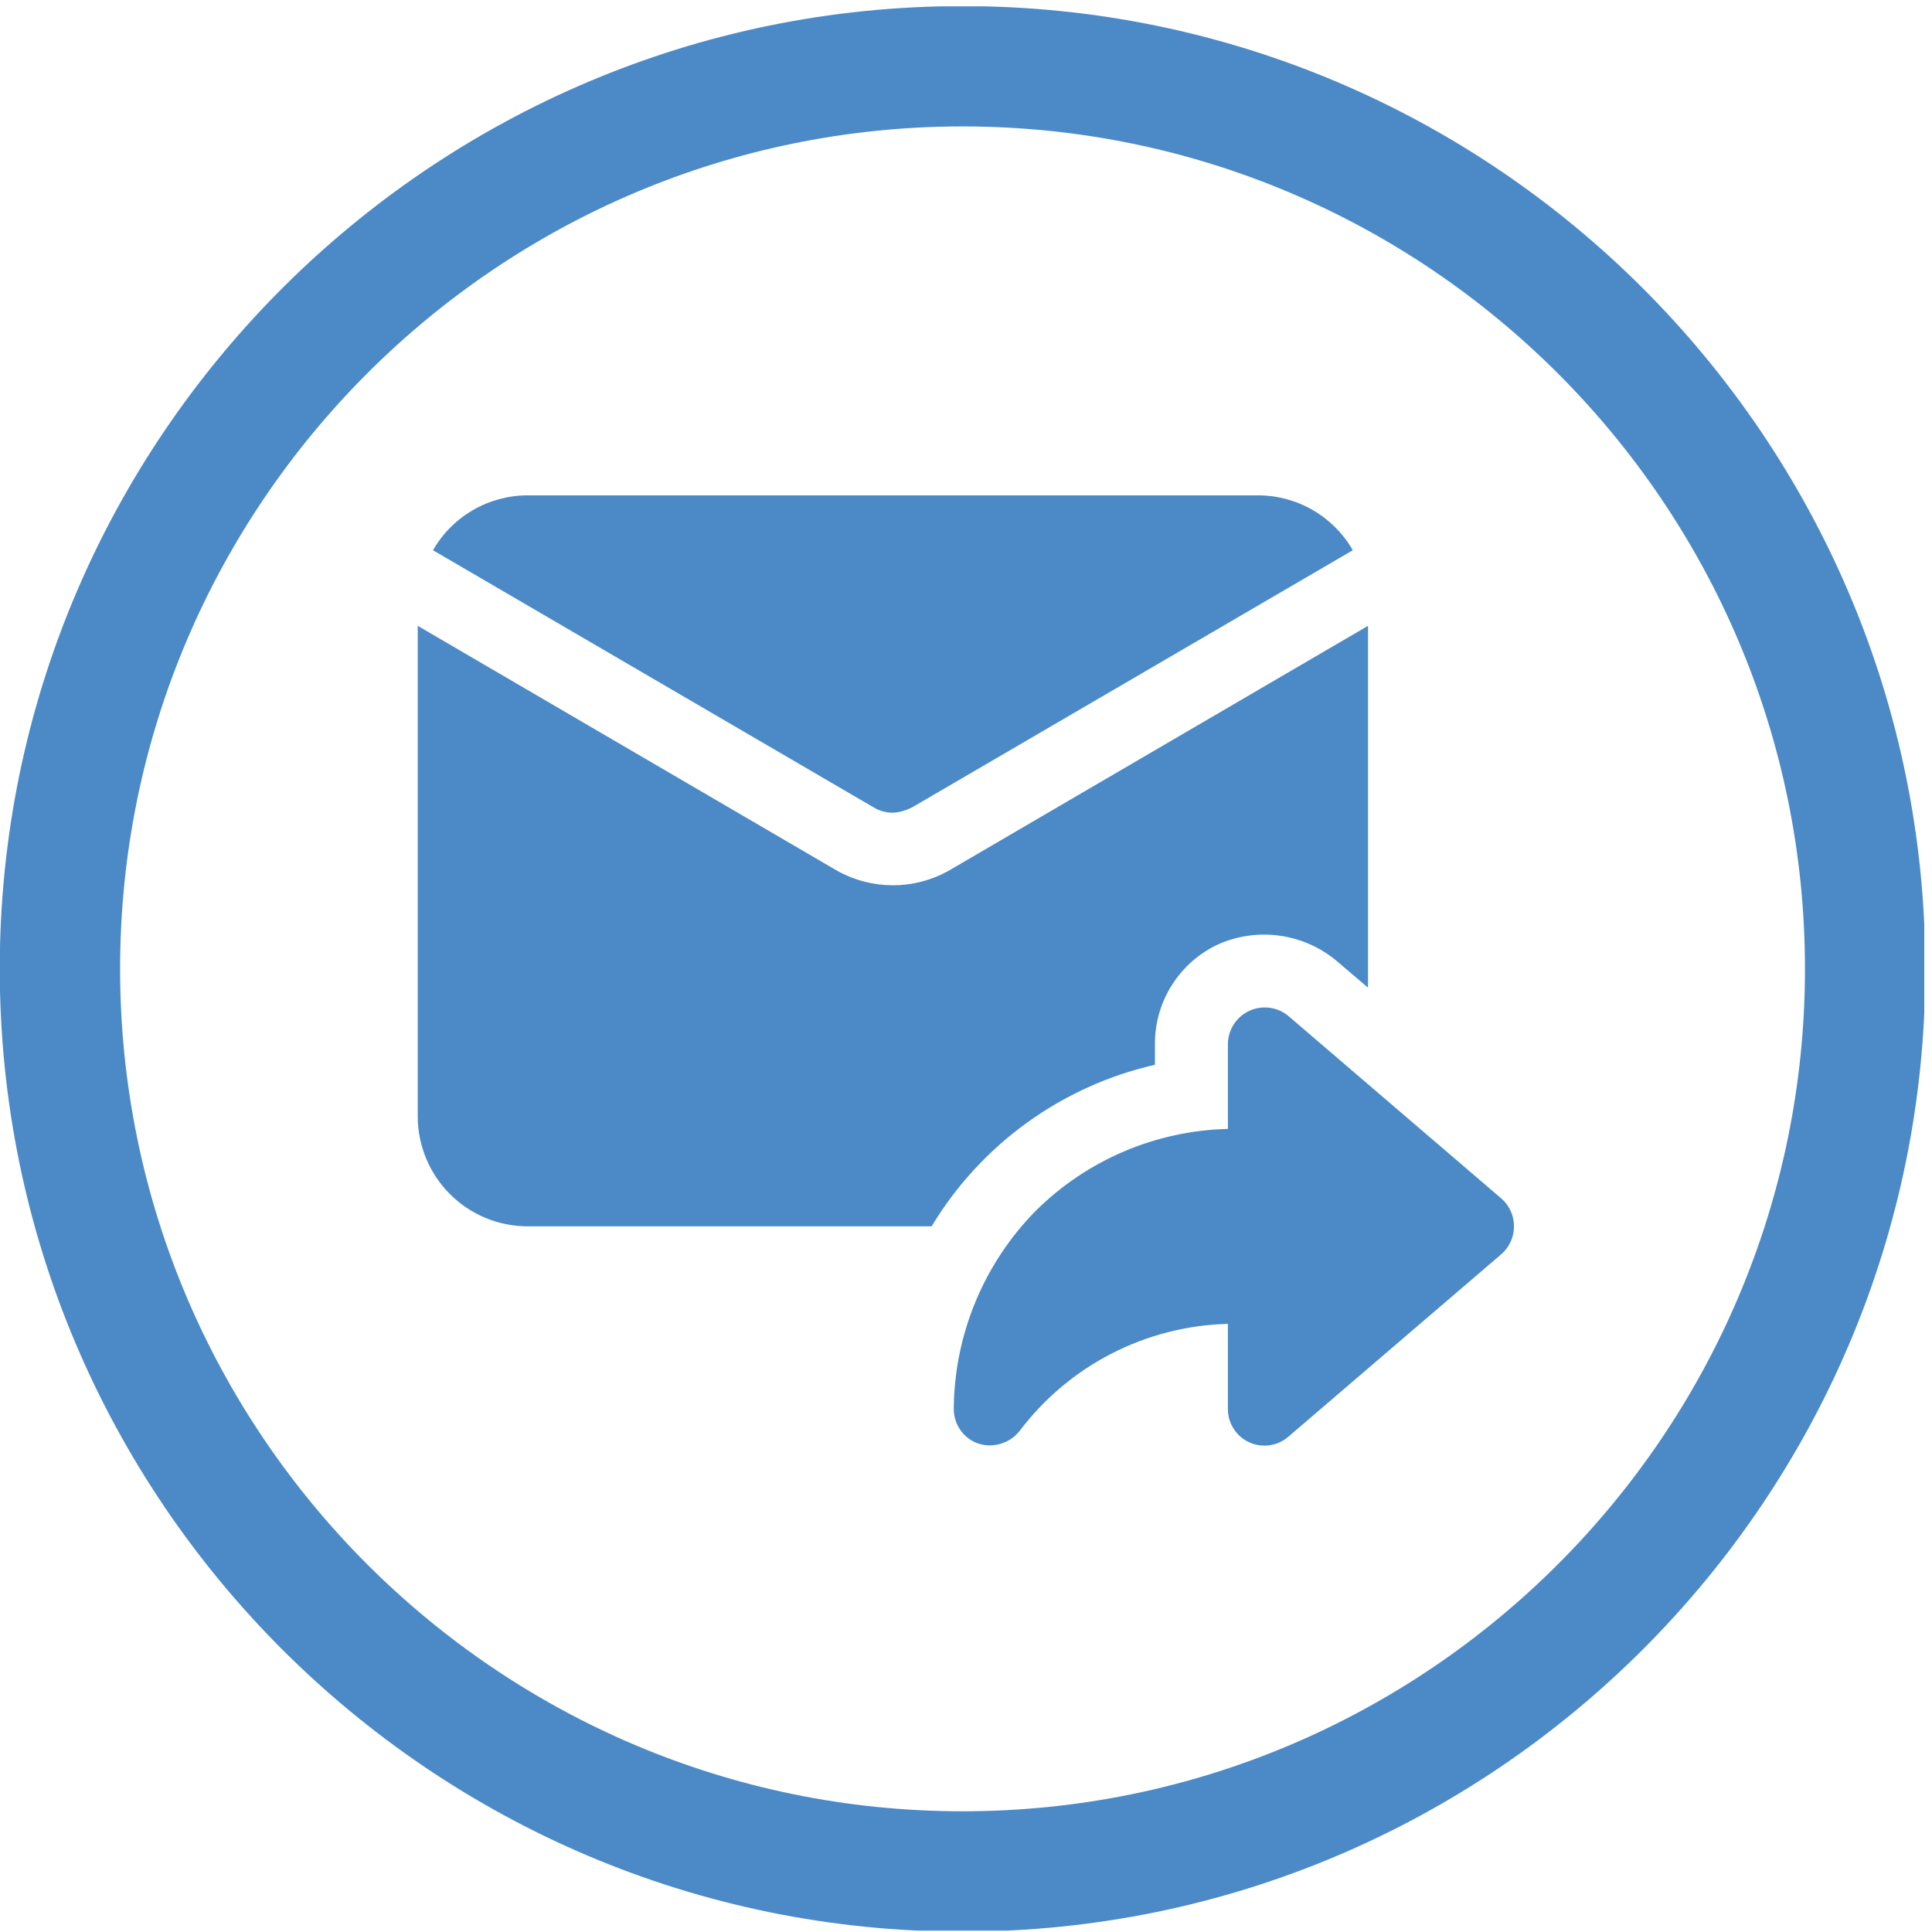 <svg xmlns="http://www.w3.org/2000/svg" xmlns:xlink="http://www.w3.org/1999/xlink" width="500" zoomAndPan="magnify" viewBox="0 0 375 375" height="500" preserveAspectRatio="xMidYMid meet" version="1.0"><defs><clipPath id="b470fc42c9"><path d="M 0 1.227 L 373.5 1.227 L 373.5 374.727 L 0 374.727 Z M 0 1.227 " clip-rule="nonzero"/></clipPath><clipPath id="41aeb47365"><path d="M 84 96.148 L 263 96.148 L 263 158 L 84 158 Z M 84 96.148 " clip-rule="nonzero"/></clipPath></defs><g clip-path="url(#b470fc42c9)"><path fill="#4b8ac7" d="M 186.828 1.184 C 83.789 1.184 -0.047 85.02 -0.047 188.055 C -0.047 291.094 83.789 374.93 186.828 374.93 C 289.863 374.93 373.699 291.094 373.699 188.055 C 373.699 85.02 289.863 1.184 186.828 1.184 Z M 186.828 351.57 C 96.66 351.57 23.312 278.199 23.312 188.055 C 23.312 97.91 96.66 24.539 186.828 24.539 C 276.992 24.539 350.344 97.91 350.344 188.055 C 350.344 278.199 276.992 351.57 186.828 351.57 Z M 186.828 351.57 " fill-opacity="1" fill-rule="nonzero"/></g><path fill="#4b8ac7" d="M 201.035 235.02 C 203.5 232.574 206.172 230.379 209.051 228.441 C 211.93 226.504 214.965 224.855 218.16 223.492 C 221.352 222.133 224.645 221.086 228.039 220.352 C 231.43 219.613 234.863 219.207 238.332 219.121 L 238.332 202.559 C 238.344 201.887 238.453 201.23 238.652 200.59 C 238.848 199.945 239.133 199.344 239.5 198.781 C 239.871 198.219 240.309 197.719 240.816 197.281 C 241.328 196.84 241.887 196.48 242.496 196.199 C 243.109 195.918 243.746 195.73 244.41 195.629 C 245.074 195.527 245.742 195.52 246.406 195.605 C 247.074 195.691 247.715 195.867 248.332 196.133 C 248.949 196.398 249.52 196.746 250.039 197.172 L 291.426 232.641 C 291.809 232.977 292.152 233.348 292.457 233.758 C 292.758 234.168 293.016 234.605 293.227 235.07 C 293.438 235.535 293.598 236.02 293.703 236.516 C 293.812 237.016 293.867 237.52 293.867 238.031 C 293.867 238.539 293.812 239.047 293.703 239.543 C 293.598 240.043 293.438 240.523 293.227 240.988 C 293.016 241.453 292.758 241.891 292.457 242.301 C 292.152 242.711 291.809 243.086 291.426 243.422 L 250.039 278.891 C 249.523 279.332 248.957 279.691 248.336 279.973 C 247.719 280.25 247.074 280.434 246.402 280.527 C 245.73 280.621 245.059 280.617 244.387 280.52 C 243.719 280.418 243.074 280.227 242.457 279.945 C 241.844 279.66 241.277 279.297 240.766 278.852 C 240.258 278.406 239.816 277.898 239.453 277.328 C 239.086 276.754 238.809 276.145 238.617 275.492 C 238.426 274.844 238.332 274.18 238.332 273.5 L 238.332 256.965 C 236.371 257.016 234.418 257.172 232.473 257.441 C 230.531 257.711 228.609 258.09 226.707 258.574 C 224.805 259.062 222.938 259.652 221.105 260.348 C 219.27 261.043 217.48 261.84 215.734 262.738 C 213.988 263.637 212.301 264.629 210.668 265.715 C 209.035 266.801 207.469 267.977 205.969 269.242 C 204.465 270.508 203.039 271.852 201.691 273.273 C 200.344 274.699 199.078 276.195 197.895 277.762 C 197.434 278.34 196.898 278.84 196.289 279.258 C 195.68 279.676 195.023 279.992 194.316 280.211 C 193.609 280.434 192.887 280.543 192.148 280.547 C 191.406 280.551 190.684 280.441 189.977 280.227 C 189.27 279.992 188.617 279.656 188.02 279.215 C 187.418 278.773 186.898 278.254 186.465 277.648 C 186.031 277.043 185.699 276.387 185.469 275.68 C 185.238 274.973 185.125 274.246 185.125 273.5 C 185.148 269.934 185.512 266.398 186.219 262.902 C 186.926 259.402 187.961 256.004 189.324 252.707 C 190.688 249.406 192.355 246.27 194.324 243.297 C 196.293 240.32 198.531 237.562 201.035 235.02 Z M 201.035 235.02 " fill-opacity="1" fill-rule="nonzero"/><g clip-path="url(#41aeb47365)"><path fill="#4b8ac7" d="M 169.711 156.793 C 170.902 157.477 172.18 157.789 173.551 157.738 C 174.914 157.605 176.188 157.199 177.375 156.516 L 262.578 106.801 C 261.652 105.188 260.531 103.719 259.219 102.402 C 257.906 101.082 256.449 99.957 254.84 99.02 C 253.23 98.086 251.527 97.375 249.734 96.887 C 247.938 96.402 246.109 96.152 244.25 96.148 L 102.367 96.148 C 100.504 96.152 98.676 96.402 96.883 96.887 C 95.086 97.375 93.383 98.086 91.777 99.02 C 90.168 99.957 88.707 101.082 87.395 102.402 C 86.082 103.719 84.965 105.188 84.039 106.801 Z M 169.711 156.793 " fill-opacity="1" fill-rule="nonzero"/></g><path fill="#4b8ac7" d="M 265.531 121.473 L 265.531 191.707 L 259.289 186.387 C 258.508 185.746 257.688 185.164 256.824 184.637 C 255.965 184.109 255.07 183.645 254.145 183.238 C 253.219 182.836 252.273 182.5 251.301 182.227 C 250.328 181.953 249.344 181.746 248.344 181.609 C 247.344 181.473 246.336 181.406 245.328 181.406 C 244.32 181.406 243.312 181.48 242.316 181.617 C 241.316 181.758 240.328 181.965 239.359 182.242 C 238.387 182.516 237.441 182.859 236.516 183.266 C 235.598 183.688 234.719 184.172 233.871 184.723 C 233.023 185.27 232.219 185.879 231.457 186.539 C 230.695 187.203 229.984 187.918 229.328 188.684 C 228.668 189.449 228.066 190.254 227.523 191.105 C 226.977 191.957 226.496 192.84 226.078 193.762 C 225.66 194.68 225.309 195.625 225.027 196.594 C 224.742 197.562 224.531 198.547 224.387 199.547 C 224.242 200.547 224.172 201.551 224.172 202.559 L 224.172 206.676 C 219.691 207.695 215.355 209.156 211.172 211.051 C 206.984 212.949 203.027 215.242 199.305 217.938 C 195.582 220.629 192.164 223.668 189.055 227.051 C 185.941 230.434 183.199 234.094 180.828 238.031 L 102.367 238.031 C 101.668 238.027 100.977 237.992 100.281 237.922 C 99.59 237.852 98.902 237.75 98.219 237.609 C 97.535 237.473 96.863 237.305 96.195 237.102 C 95.527 236.898 94.875 236.66 94.23 236.395 C 93.59 236.125 92.961 235.828 92.348 235.5 C 91.73 235.172 91.137 234.812 90.559 234.426 C 89.977 234.039 89.418 233.621 88.883 233.18 C 88.344 232.738 87.828 232.27 87.336 231.777 C 86.844 231.285 86.375 230.77 85.934 230.234 C 85.492 229.695 85.078 229.137 84.691 228.559 C 84.301 227.977 83.945 227.383 83.617 226.77 C 83.285 226.152 82.988 225.527 82.719 224.883 C 82.453 224.238 82.219 223.586 82.016 222.918 C 81.812 222.254 81.641 221.578 81.504 220.895 C 81.367 220.211 81.262 219.523 81.191 218.832 C 81.121 218.141 81.086 217.445 81.082 216.746 L 81.082 121.473 L 162.594 169.074 C 164.234 169.98 165.965 170.664 167.777 171.129 C 169.59 171.598 171.434 171.832 173.309 171.832 C 175.18 171.832 177.023 171.598 178.836 171.129 C 180.652 170.664 182.379 169.98 184.02 169.074 Z M 265.531 121.473 " fill-opacity="1" fill-rule="nonzero"/></svg>
